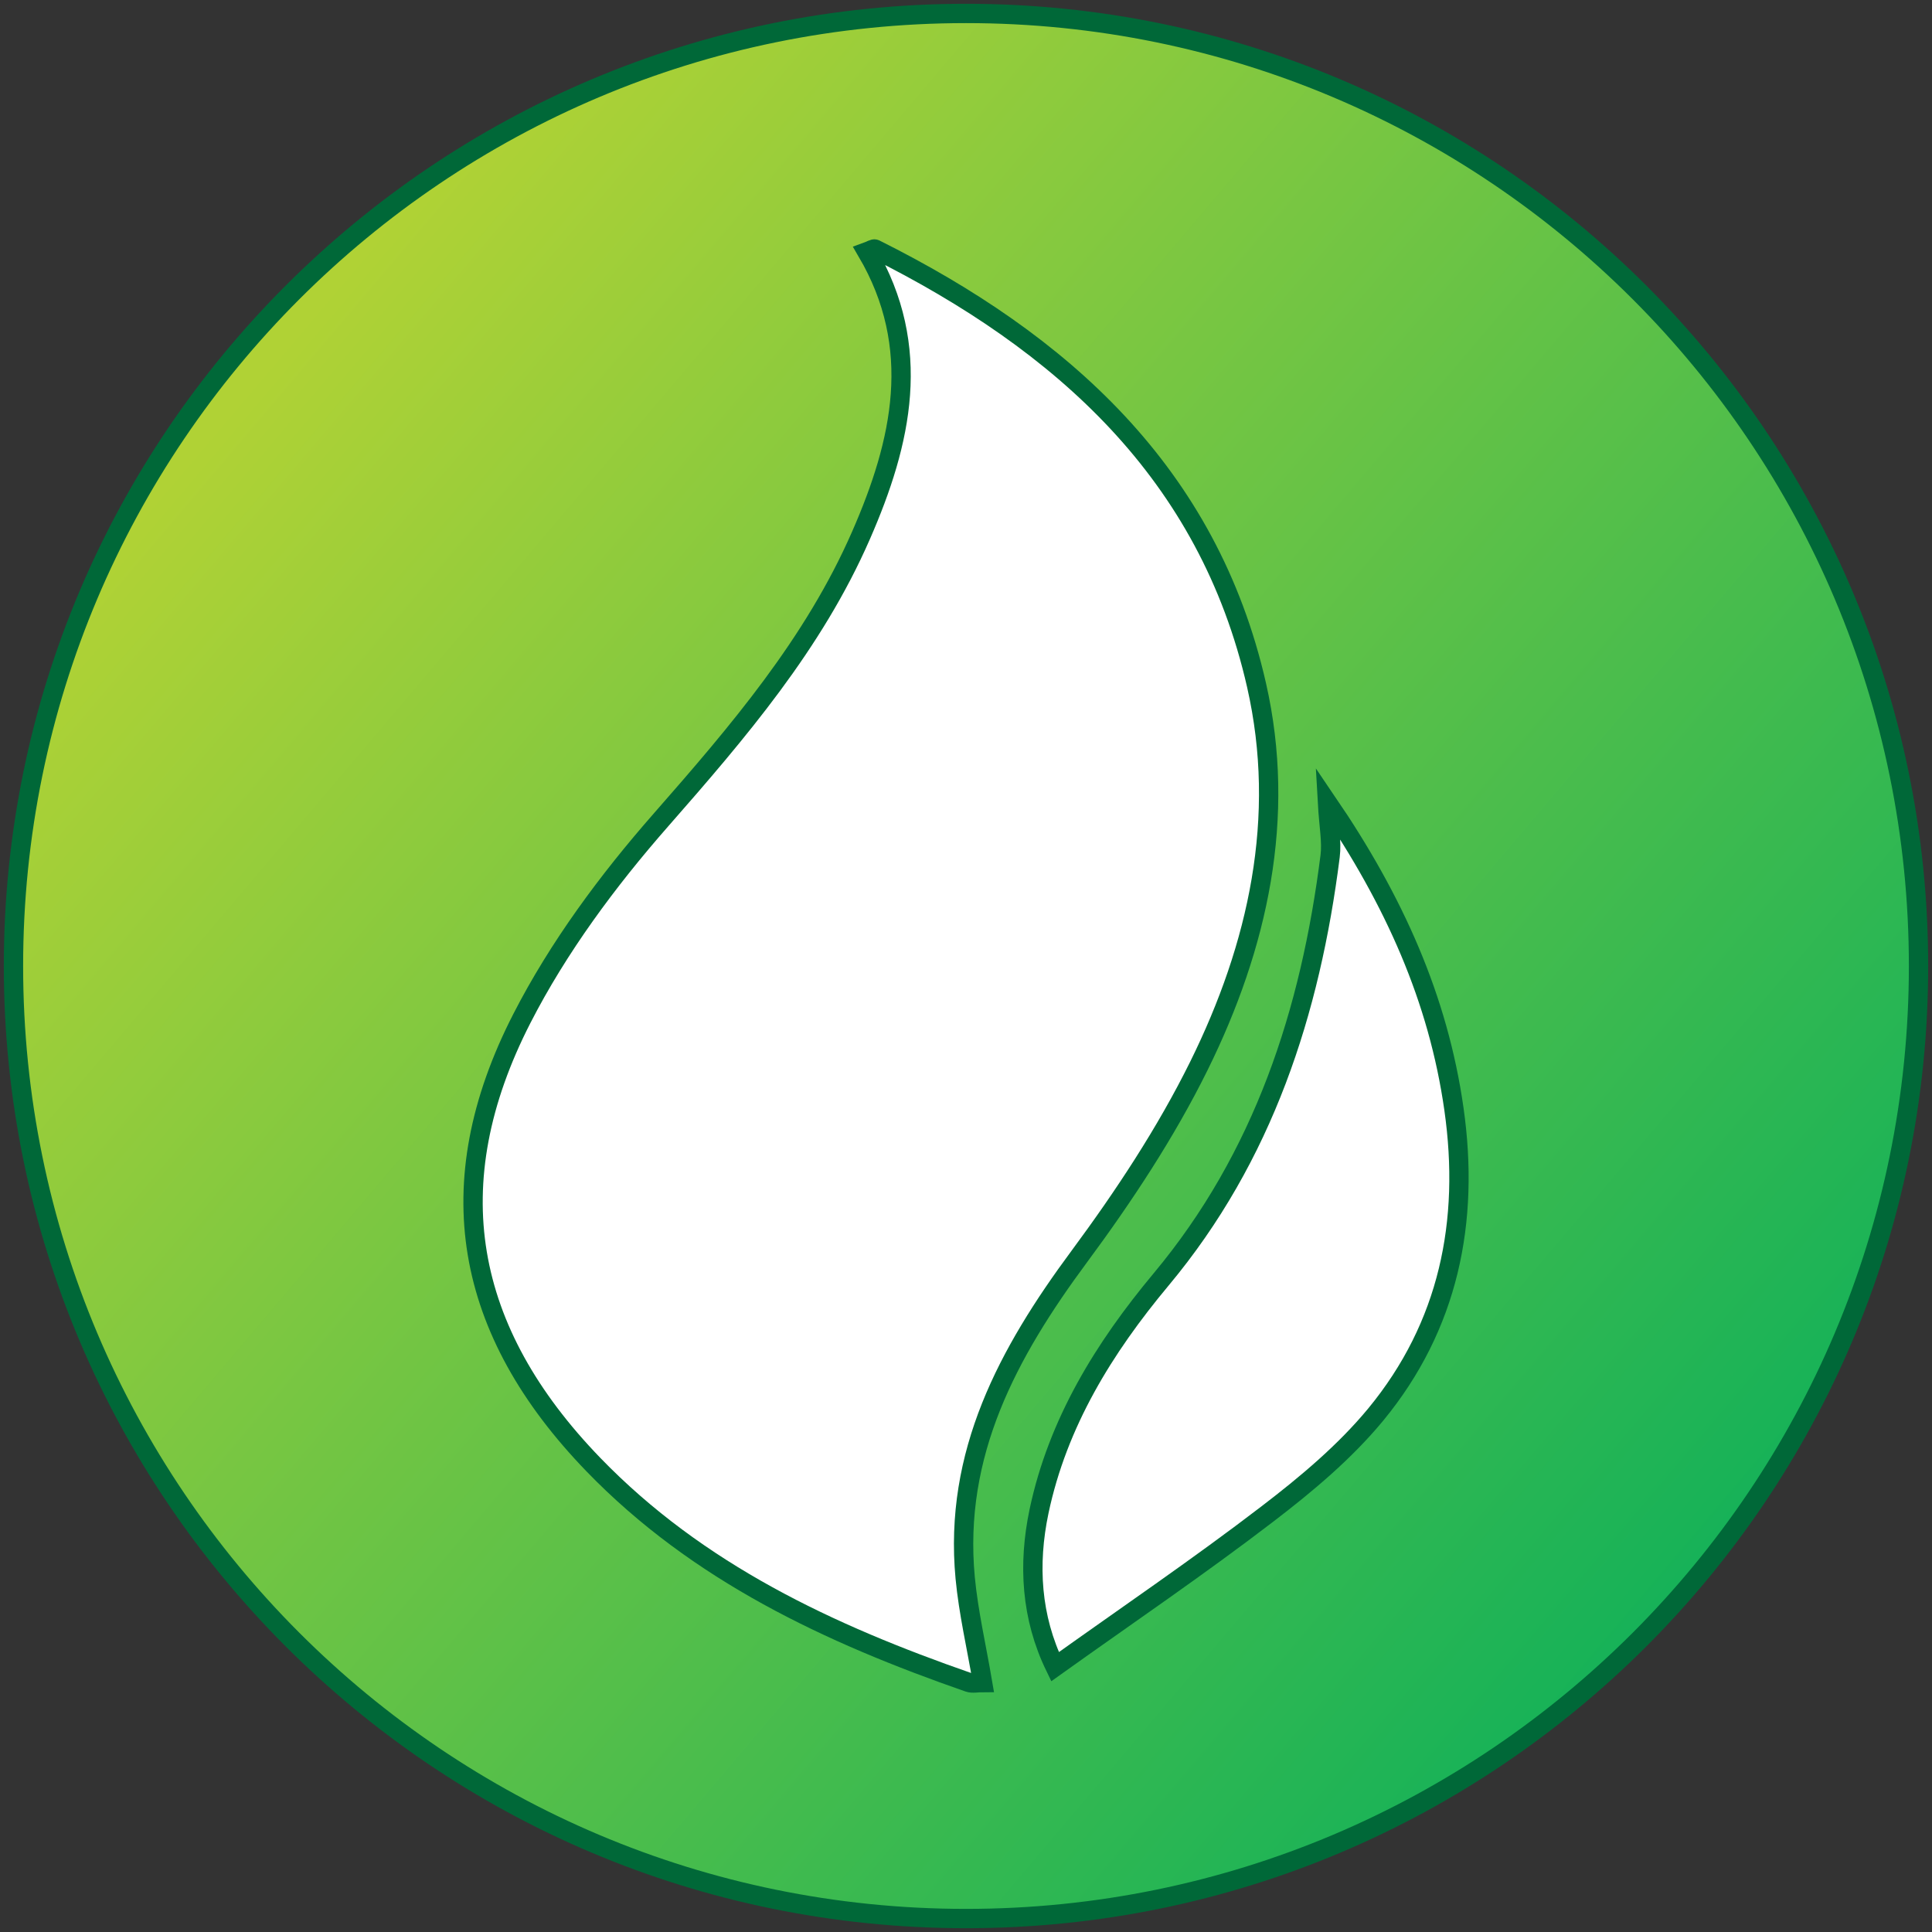 <svg xml:space="preserve" viewBox="0 0 500 500" height="500px" width="500px" y="0px" x="0px" xmlns:xlink="http://www.w3.org/1999/xlink" xmlns="http://www.w3.org/2000/svg" id="Layer_1" version="1.1">
<rect x="0" y="0" width="500" height="500" fill="#333333" stroke="none"/>
<g>
	<linearGradient y2="409.494" x2="437.98" y1="90.505" x1="62.029" gradientUnits="userSpaceOnUse" id="SVGID_1_">
		<stop style="stop-color:#B0D235" offset="0.016"></stop>
		<stop style="stop-color:#16B258" offset="1"></stop>
	</linearGradient>
	
		<path d="M496.514,250.005c0,136.139-110.352,246.514-246.5,246.514c-136.159,0-246.528-110.375-246.528-246.514
		C3.486,113.855,113.854,3.48,250.014,3.48C386.162,3.48,496.514,113.855,496.514,250.005z" stroke-miterlimit="10" stroke-width="5" stroke="#006838" fill="url(#SVGID_1_)" clip-rule="evenodd" fill-rule="evenodd"></path>
	<g>
		<path d="M254.289,435.443c-1.357,0-2.602,0.305-3.615-0.049c-36-12.531-70.078-28.422-97.096-56.344
			c-33.477-34.627-40.488-72.584-18.522-115.459c9.449-18.453,22.237-35.709,35.971-51.359
			c20.005-22.812,39.546-45.626,51.804-73.688c10.581-24.185,16.076-48.619,1.558-73.378c1.033-0.373,1.72-0.873,2.073-0.701
			c48.316,24.141,86.234,57.923,98.73,112.849c7.799,34.261,0.387,67.544-14.902,98.507c-8.574,17.346-19.447,33.789-30.982,49.379
			c-18.453,24.924-32.549,50.938-29.518,83.162C250.639,417.313,252.711,426.156,254.289,435.443z" stroke-miterlimit="10" stroke-width="5" stroke="#006838" fill="#FFFFFF" clip-rule="evenodd" fill-rule="evenodd"></path>
		<path d="M343.547,207.718c17.281,25.383,28.691,50.819,32.736,79.334c4.141,29.111-1.365,56.098-20.232,79.014
			c-8.029,9.729-18.047,18.104-28.137,25.818c-17.615,13.5-36.016,25.992-54.873,39.457c-6.195-12.77-7.031-26.428-4.143-40.201
			c4.84-22.92,16.807-42.307,31.609-60.035c26.508-31.777,38.633-69.268,43.727-109.532
			C344.709,217.795,343.891,213.852,343.547,207.718z" stroke-miterlimit="10" stroke-width="5" stroke="#006838" fill="#FFFFFF" clip-rule="evenodd" fill-rule="evenodd"></path>
	</g>
</g>
<g>
</g>
<g>
</g>
<g>
</g>
<g>
</g>
<g>
</g>
<g>
</g>
</svg>
